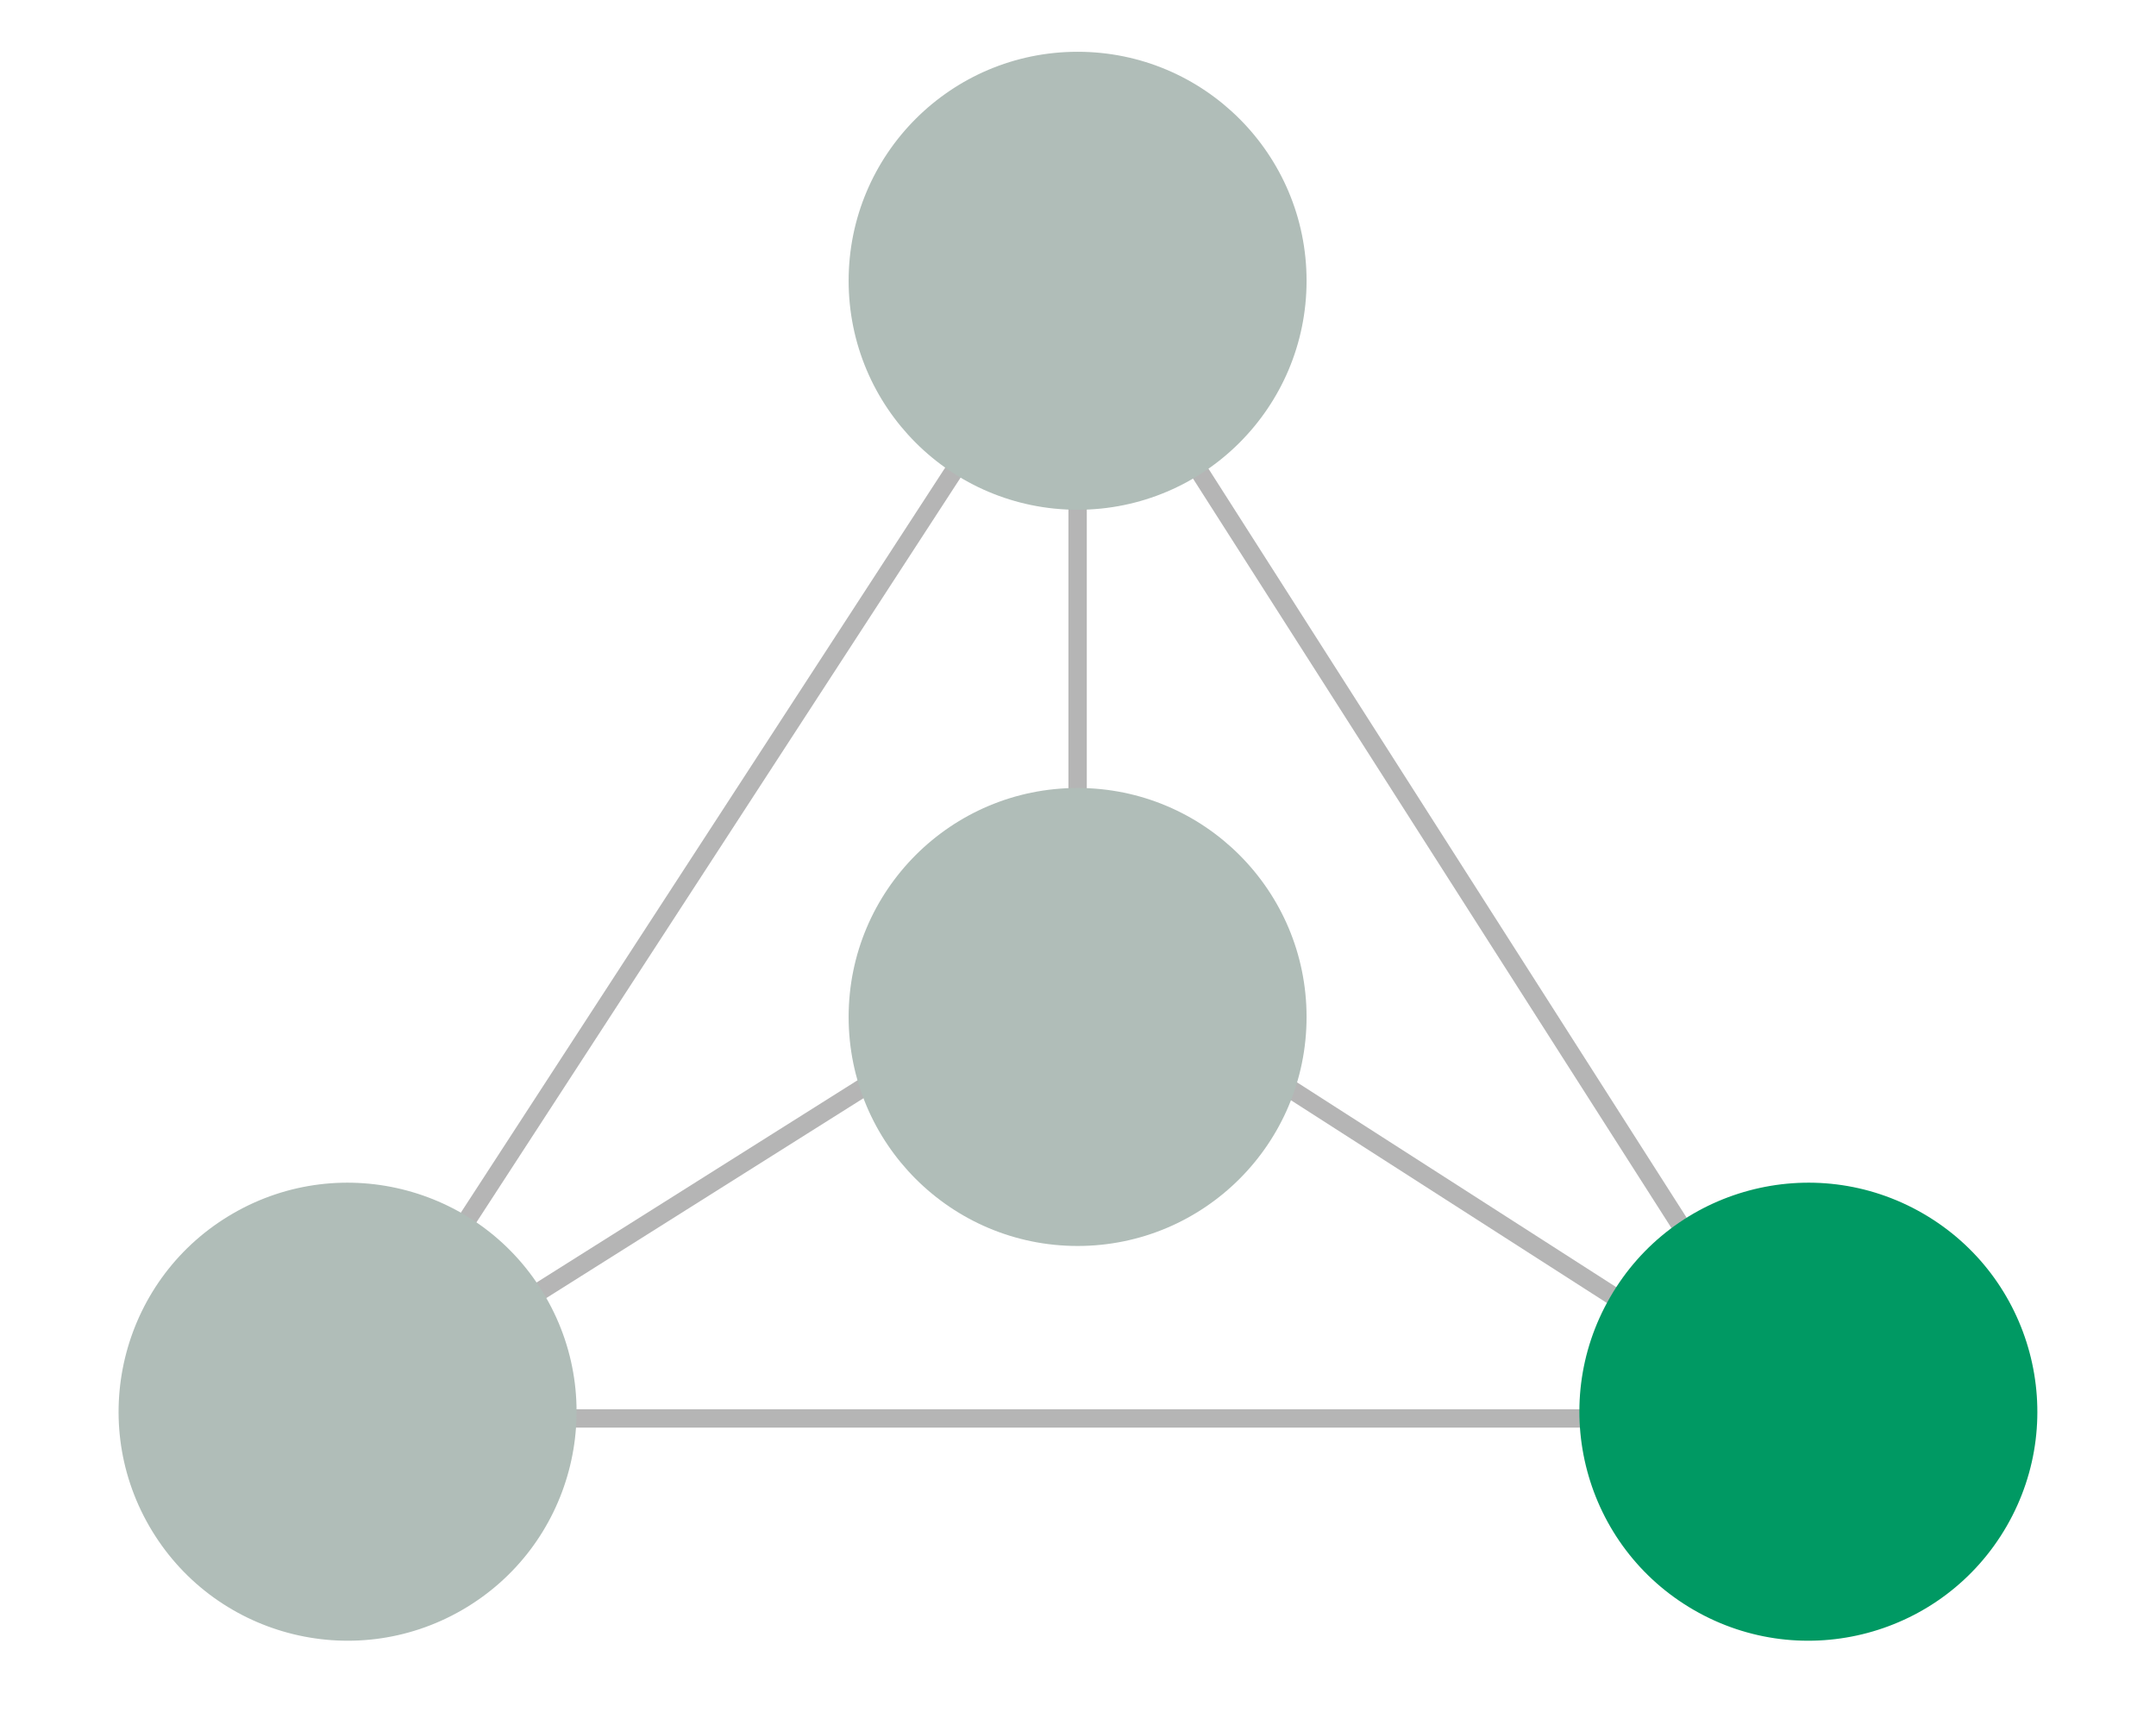 <?xml version="1.0" encoding="UTF-8"?><svg id="_レイヤー_1" xmlns="http://www.w3.org/2000/svg" xmlns:xlink="http://www.w3.org/1999/xlink" viewBox="0 0 250 200"><defs><style>.cls-1,.cls-2{fill:none;}.cls-3{clip-path:url(#clippath);}.cls-4{fill:#b0bdb8;}.cls-4,.cls-5{fill-rule:evenodd;}.cls-5{fill:#009963;}.cls-2{stroke:#b5b5b5;stroke-miterlimit:10;stroke-width:2.128px;}</style><clipPath id="clippath"><rect class="cls-1" x="9.982" y="6.002" width="230.037" height="187.995"/></clipPath></defs><rect class="cls-1" x="0" y="0" width="250" height="200"/><g><line class="cls-2" x1="124.955" y1="32.553" x2="124.955" y2="117.339"/><polyline class="cls-2" points="209.172 164.461 124.954 110.428 39.191 164.461"/><polygon class="cls-2" points="124.955 32.553 209.173 164.459 39.192 164.459 124.955 32.553"/><g class="cls-3"><path class="cls-4" d="m151.504,117.91c0,14.664-11.886,26.55-26.55,26.55-14.664,0-26.55-11.886-26.55-26.55,0-14.664,11.886-26.55,26.55-26.55,14.664,0,26.55,11.886,26.55,26.55"/><path class="cls-4" d="m151.504,32.553c0,14.664-11.886,26.55-26.55,26.55-14.664,0-26.55-11.886-26.55-26.55,0-14.664,11.886-26.55,26.55-26.55,14.664,0,26.55,11.886,26.55,26.55"/><path class="cls-4" d="m27.029,140.684c12.699-7.332,28.937-2.98,36.265,9.72,7.332,12.695,2.985,28.933-9.715,36.265-12.7,7.332-28.937,2.98-36.269-9.72-7.327-12.695-2.98-28.933,9.72-36.265"/><path class="cls-5" d="m222.965,140.684c-12.7-7.332-28.938-2.98-36.265,9.72-7.332,12.695-2.985,28.933,9.715,36.265,12.7,7.332,28.937,2.98,36.269-9.72,7.327-12.695,2.98-28.933-9.72-36.265"/></g></g></svg>